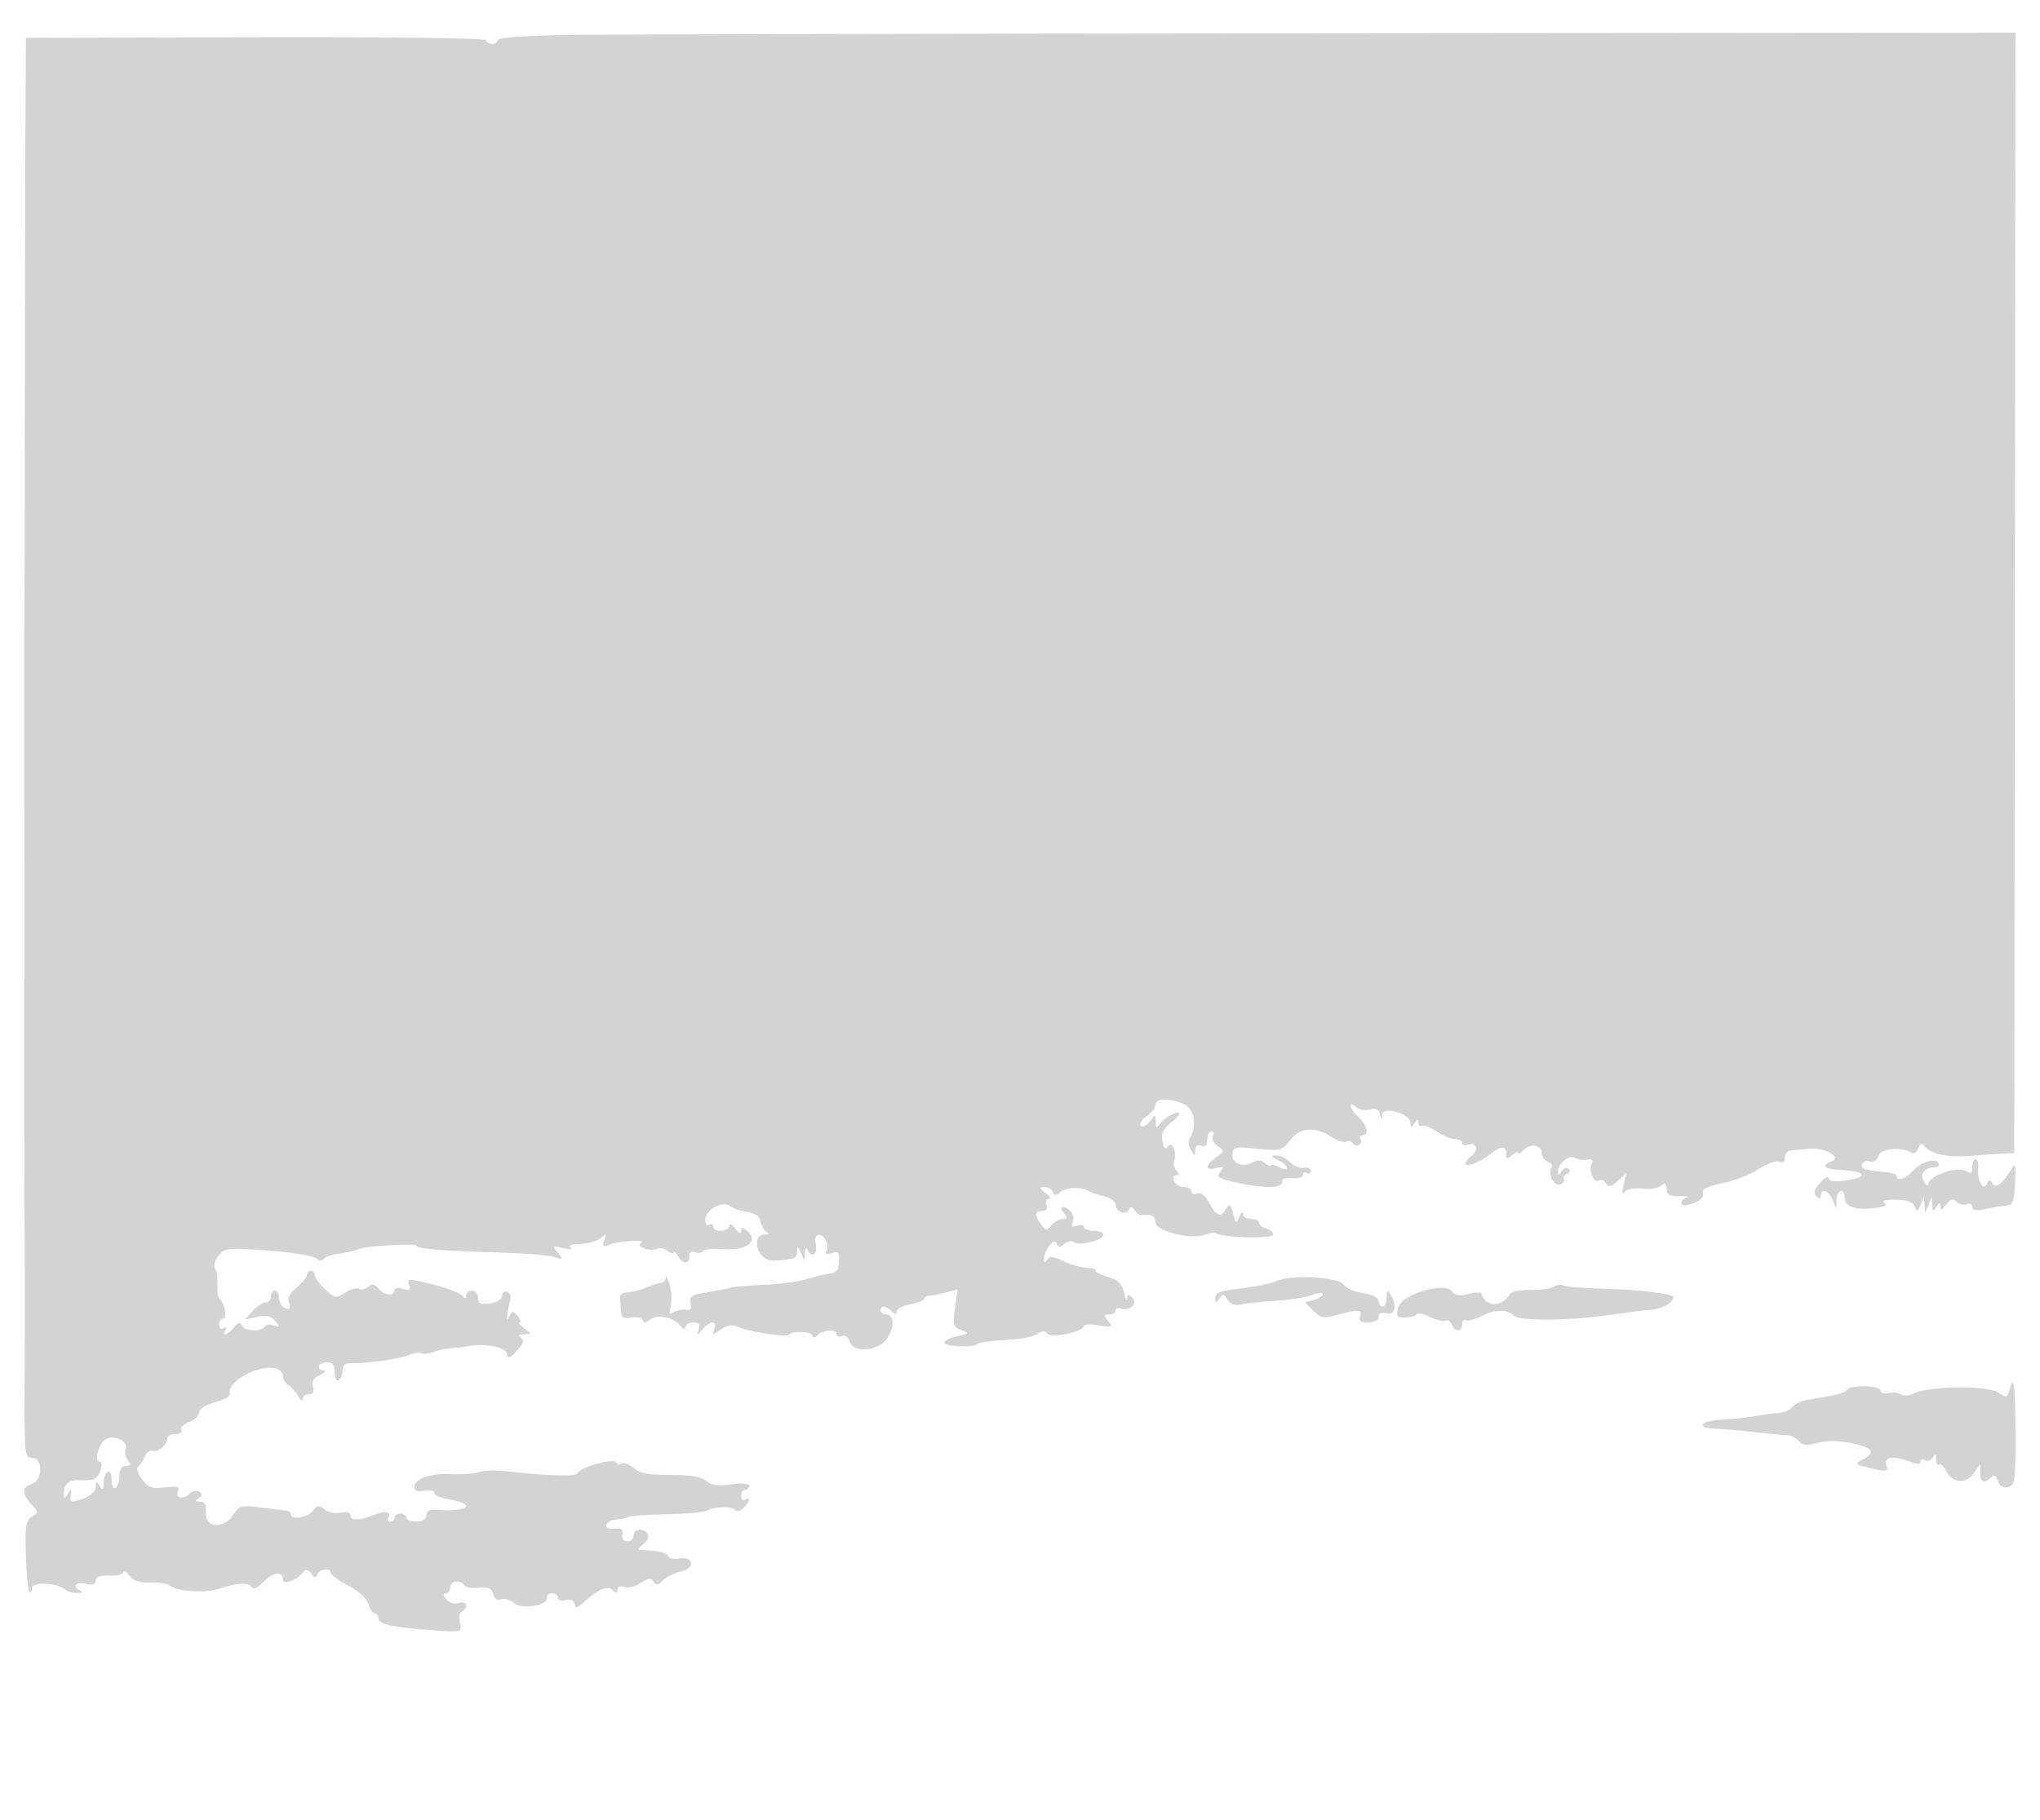 <svg xmlns="http://www.w3.org/2000/svg" width="512" height="457" viewBox="0 0 512 457" version="1.1">
	<path d="M 142.750 8.773 C 132.049 8.938, 125 9.434, 125 10.023 C 125 10.560, 124.325 11, 123.500 11 C 122.675 11, 122 10.594, 122 10.098 C 122 9.571, 98.016 9.259, 64.250 9.348 L 6.500 9.500 6.362 35.500 C 6.231 60.216, 5.999 289.292, 6.101 293.500 C 6.195 297.343, 6.241 332.639, 6.174 349.250 C 6.110 365.203, 6.200 366, 8.053 366 C 10.856 366, 10.810 371.608, 8 372.500 C 5.494 373.295, 5.454 375.037, 7.883 377.644 C 9.675 379.568, 9.680 379.718, 7.996 380.771 C 6.488 381.712, 6.265 383.150, 6.493 390.485 C 6.641 395.220, 7.040 399.373, 7.381 399.714 C 7.721 400.055, 8 399.612, 8 398.730 C 8 397.007, 14.466 397.314, 16.450 399.130 C 16.972 399.609, 18.322 399.964, 19.450 399.921 C 20.577 399.878, 20.938 399.615, 20.250 399.338 C 17.938 398.405, 18.974 396.955, 21.500 397.589 C 23.271 398.034, 24 397.810, 24 396.822 C 24 395.873, 25.118 395.465, 27.500 395.544 C 29.425 395.608, 31 395.201, 31 394.639 C 31 394.077, 31.623 394.469, 32.384 395.510 C 33.361 396.847, 34.904 397.370, 37.634 397.291 C 39.760 397.229, 41.950 397.546, 42.500 397.994 C 44.401 399.544, 51.352 400.039, 54.879 398.875 C 59.516 397.345, 62.334 397.203, 63.205 398.457 C 63.635 399.077, 64.724 398.600, 65.994 397.237 C 68.384 394.672, 71 394.291, 71 396.508 C 71 398.111, 74.565 396.747, 76.250 394.500 C 76.722 393.871, 77.399 394.057, 78.076 395 C 78.886 396.129, 79.278 396.191, 79.659 395.250 C 80.229 393.847, 83 393.524, 83 394.861 C 83 395.335, 85.001 396.784, 87.447 398.081 C 90.118 399.498, 92.122 401.350, 92.466 402.720 C 92.781 403.974, 93.480 405, 94.019 405 C 94.559 405, 95 405.643, 95 406.428 C 95 407.880, 99.337 408.705, 110.738 409.422 C 115.748 409.738, 115.951 409.654, 115.407 407.485 C 115.094 406.238, 115.324 404.918, 115.919 404.550 C 117.724 403.434, 117.127 401.825, 115.141 402.455 C 114.068 402.796, 112.748 402.402, 112.019 401.523 C 111.154 400.481, 111.109 400, 111.878 400 C 112.495 400, 113 399.325, 113 398.500 C 113 396.832, 115.542 396.450, 116.485 397.975 C 116.816 398.512, 118.474 398.789, 120.168 398.592 C 122.551 398.315, 123.363 398.672, 123.756 400.173 C 124.078 401.407, 124.814 401.902, 125.776 401.532 C 126.608 401.213, 128.012 401.604, 128.895 402.402 C 130.777 404.102, 137.661 403.084, 137.250 401.166 C 137.113 400.525, 137.675 400, 138.500 400 C 139.325 400, 140 400.502, 140 401.117 C 140 401.731, 140.876 402.004, 141.947 401.724 C 143.156 401.408, 144.009 401.767, 144.197 402.672 C 144.441 403.848, 144.899 403.756, 146.563 402.200 C 150.029 398.959, 152.540 397.940, 153.847 399.247 C 154.718 400.118, 155 400.080, 155 399.093 C 155 398.292, 155.636 398.030, 156.641 398.416 C 157.543 398.762, 159.400 398.313, 160.767 397.417 C 162.722 396.136, 163.419 396.059, 164.035 397.057 C 164.648 398.049, 165.162 397.981, 166.399 396.744 C 167.268 395.875, 169.308 394.872, 170.933 394.515 C 174.605 393.708, 174.082 390.560, 170.394 391.265 C 169.115 391.509, 167.910 391.231, 167.715 390.646 C 167.520 390.061, 166.042 389.487, 164.430 389.372 C 162.819 389.257, 161.076 389.126, 160.559 389.081 C 160.041 389.037, 160.447 388.393, 161.462 387.652 C 162.476 386.910, 162.985 385.785, 162.594 385.152 C 161.565 383.487, 159 383.736, 159 385.500 C 159 386.325, 158.305 387, 157.456 387 C 156.541 387, 156.032 386.288, 156.206 385.250 C 156.425 383.946, 155.906 383.564, 154.166 383.753 C 152.661 383.916, 151.981 383.561, 152.253 382.753 C 152.485 382.064, 153.536 381.483, 154.589 381.463 C 155.641 381.442, 156.952 381.181, 157.501 380.882 C 158.051 380.584, 162.492 380.256, 167.371 380.154 C 172.251 380.052, 176.751 379.646, 177.371 379.252 C 179.051 378.188, 183.944 378.101, 184.577 379.124 C 184.880 379.614, 185.774 379.369, 186.564 378.579 C 188.207 376.936, 188.492 375.578, 187 376.500 C 186.450 376.840, 186 376.416, 186 375.559 C 186 374.702, 186.450 374, 187 374 C 187.550 374, 188 373.559, 188 373.019 C 188 372.431, 186.189 372.286, 183.482 372.658 C 180.180 373.110, 178.497 372.870, 177.232 371.766 C 176.020 370.708, 173.324 370.264, 168.253 370.285 C 162.715 370.309, 160.549 369.902, 159.066 368.560 C 157.999 367.594, 156.679 367.081, 156.132 367.418 C 155.585 367.756, 154.880 367.615, 154.564 367.104 C 153.866 365.974, 145 368.535, 145 369.867 C 145 370.691, 137.259 370.529, 128.814 369.529 C 125.137 369.093, 121.312 369.094, 120.314 369.531 C 119.316 369.968, 116.180 370.213, 113.345 370.077 C 107.890 369.813, 104 371.195, 104 373.397 C 104 374.272, 104.850 374.560, 106.500 374.245 C 107.875 373.982, 109 374.230, 109 374.796 C 109 375.361, 110.800 376.128, 113 376.500 C 120.043 377.690, 117.110 379.676, 109.250 379.039 C 107.794 378.921, 107 379.411, 107 380.428 C 107 381.438, 106.106 382, 104.500 382 C 103.125 382, 102 381.550, 102 381 C 102 380.450, 101.325 380, 100.500 380 C 99.675 380, 99 380.450, 99 381 C 99 381.550, 98.523 382, 97.941 382 C 97.359 382, 97.141 381.581, 97.457 381.069 C 98.390 379.559, 96.688 379.158, 94 380.254 C 90.340 381.746, 88 381.831, 88 380.472 C 88 379.736, 87.037 379.461, 85.494 379.756 C 84.116 380.020, 82.267 379.637, 81.386 378.905 C 80.034 377.783, 79.588 377.843, 78.532 379.288 C 77.263 381.022, 73 381.699, 73 380.167 C 73 379.708, 72.438 379.292, 71.750 379.242 C 71.063 379.192, 68.185 378.835, 65.356 378.448 C 60.572 377.796, 60.095 377.926, 58.534 380.308 C 56.121 383.990, 51.419 383.576, 51.688 379.704 C 51.823 377.764, 51.400 376.996, 50.188 376.985 C 48.860 376.973, 48.789 376.786, 49.857 376.110 C 50.880 375.461, 50.920 375.069, 50.020 374.512 C 49.363 374.106, 48.325 374.275, 47.713 374.887 C 46.064 376.536, 43.966 376.253, 44.649 374.474 C 45.128 373.223, 44.535 373.031, 41.367 373.412 C 38.092 373.806, 37.212 373.487, 35.620 371.328 C 34.534 369.855, 34.142 368.509, 34.693 368.139 C 35.217 367.788, 35.951 366.675, 36.323 365.667 C 36.696 364.659, 37.559 364.020, 38.242 364.247 C 39.634 364.711, 42 362.712, 42 361.071 C 42 360.482, 42.927 360, 44.059 360 C 45.191 360, 45.839 359.549, 45.499 358.998 C 45.158 358.447, 46.032 357.558, 47.440 357.023 C 48.848 356.488, 50 355.381, 50 354.563 C 50 353.670, 51.630 352.638, 54.084 351.977 C 56.766 351.255, 57.995 350.428, 57.664 349.567 C 57.388 348.847, 58.435 347.315, 59.992 346.164 C 64.610 342.750, 71 342.398, 71 345.557 C 71 346.296, 71.602 347.260, 72.339 347.700 C 73.075 348.140, 74.186 349.400, 74.808 350.500 C 75.430 351.600, 75.953 351.938, 75.970 351.250 C 75.986 350.563, 76.705 350, 77.567 350 C 78.634 350, 78.948 349.412, 78.551 348.160 C 78.146 346.884, 78.662 345.985, 80.233 345.228 C 81.480 344.627, 81.938 344.105, 81.250 344.068 C 79.152 343.954, 79.861 342, 82 342 C 83.479 342, 84 342.667, 84 344.559 C 84 346.010, 84.433 346.851, 85 346.500 C 85.550 346.160, 86 345.027, 86 343.981 C 86 342.545, 86.673 342.110, 88.750 342.200 C 92.263 342.352, 101.044 341.013, 103 340.027 C 103.825 339.611, 105.077 339.477, 105.783 339.729 C 106.489 339.982, 107.839 339.847, 108.783 339.428 C 109.727 339.010, 111.850 338.566, 113.500 338.441 C 115.150 338.316, 116.950 338.113, 117.500 337.989 C 121.248 337.143, 126.882 338.149, 127.184 339.718 C 127.471 341.206, 127.817 341.113, 129.759 339.028 C 131.442 337.221, 131.690 336.421, 130.751 335.825 C 129.888 335.277, 130.120 335.016, 131.500 334.984 C 133.473 334.937, 133.474 334.917, 131.559 333.468 C 130.491 332.661, 129.984 332, 130.431 332 C 130.879 332, 130.648 331.281, 129.920 330.403 C 128.716 328.953, 128.520 328.975, 127.783 330.653 C 126.958 332.533, 127.184 329.429, 128.113 326.125 C 128.326 325.369, 127.938 324.544, 127.250 324.292 C 126.563 324.040, 126 324.495, 126 325.303 C 126 326.172, 124.773 326.953, 123 327.213 C 120.601 327.565, 120 327.288, 120 325.827 C 120 324.822, 119.325 324, 118.500 324 C 117.675 324, 116.993 324.563, 116.985 325.250 C 116.975 326.062, 116.712 326.135, 116.235 325.458 C 115.525 324.451, 110.398 322.697, 104.777 321.537 C 102.553 321.078, 102.168 321.274, 102.678 322.603 C 103.176 323.901, 102.867 324.093, 101.151 323.548 C 99.867 323.140, 99 323.295, 99 323.933 C 99 325.512, 96.433 325.227, 94.990 323.488 C 94.057 322.364, 93.395 322.257, 92.411 323.074 C 91.683 323.678, 90.631 323.890, 90.072 323.545 C 89.513 323.199, 87.965 323.632, 86.631 324.506 C 84.345 326.004, 84.057 325.957, 81.603 323.683 C 80.171 322.356, 79 320.760, 79 320.135 C 79 319.511, 78.550 319, 78 319 C 77.450 319, 77 319.498, 77 320.106 C 77 320.714, 75.859 322.110, 74.465 323.207 C 72.724 324.575, 72.118 325.795, 72.530 327.094 C 72.984 328.524, 72.748 328.840, 71.565 328.387 C 70.704 328.056, 70 326.934, 70 325.893 C 70 324.852, 69.550 324, 69 324 C 68.450 324, 68 324.675, 68 325.500 C 68 326.325, 67.395 327, 66.655 327 C 65.915 327, 64.453 327.956, 63.405 329.125 L 61.500 331.250 64.591 330.580 C 66.891 330.082, 68.042 330.354, 69.091 331.643 C 70.335 333.172, 70.299 333.299, 68.782 332.731 C 67.837 332.377, 66.798 332.518, 66.473 333.044 C 65.613 334.435, 61.256 334.216, 60.646 332.750 C 60.267 331.840, 59.738 331.977, 58.703 333.250 C 57.122 335.194, 55.474 335.660, 56.595 333.845 C 57.038 333.130, 56.870 332.962, 56.155 333.405 C 55.470 333.827, 55 333.483, 55 332.559 C 55 331.702, 55.480 331, 56.067 331 C 57.166 331, 56.339 326.945, 55.047 326 C 54.672 325.725, 54.447 324.150, 54.548 322.500 C 54.650 320.850, 54.374 319.042, 53.937 318.482 C 53.499 317.923, 53.897 316.495, 54.820 315.309 C 56.431 313.242, 56.944 313.186, 67.253 313.956 C 73.167 314.398, 78.636 315.283, 79.406 315.922 C 80.199 316.580, 80.956 316.678, 81.153 316.146 C 81.344 315.631, 83.140 314.993, 85.145 314.729 C 87.149 314.464, 89.205 313.991, 89.713 313.678 C 91.010 312.876, 103.710 312.044, 104.383 312.717 C 105.222 313.556, 111.241 314.062, 124.500 314.408 C 131.100 314.581, 137.625 315.088, 139 315.534 C 141.334 316.293, 141.400 316.225, 140 314.508 C 138.591 312.780, 138.682 312.710, 141.500 313.365 C 143.179 313.754, 143.954 313.694, 143.261 313.228 C 142.478 312.702, 143.317 312.359, 145.540 312.296 C 147.475 312.241, 149.805 311.590, 150.717 310.848 C 152.168 309.668, 152.287 309.732, 151.676 311.361 C 151.116 312.852, 151.328 313.085, 152.739 312.532 C 155.230 311.555, 162.441 311.110, 160.961 312.024 C 160.109 312.550, 160.383 312.987, 161.859 313.455 C 163.027 313.826, 164.456 313.836, 165.035 313.478 C 165.614 313.121, 166.743 313.372, 167.544 314.036 C 168.345 314.701, 169.014 314.852, 169.030 314.372 C 169.047 313.893, 169.519 314.288, 170.080 315.250 C 171.356 317.441, 173 317.522, 173 315.393 C 173 314.391, 173.553 313.998, 174.468 314.349 C 175.275 314.659, 176.172 314.531, 176.459 314.066 C 176.747 313.600, 179.229 313.379, 181.975 313.575 C 187.568 313.974, 190.523 311.509, 187.479 308.983 C 186.301 308.005, 186 308.023, 186 309.069 C 186 309.868, 185.426 309.623, 184.532 308.441 C 183.705 307.348, 183.050 307.046, 183.032 307.750 C 182.993 309.260, 179 309.449, 179 307.941 C 179 307.359, 178.550 307.160, 178 307.500 C 177.450 307.840, 177 307.268, 177 306.228 C 177 303.732, 181.434 301.286, 183.241 302.785 C 183.961 303.382, 185.889 304.050, 187.525 304.269 C 189.473 304.530, 190.626 305.329, 190.866 306.584 C 191.067 307.638, 191.742 308.831, 192.366 309.235 C 193.086 309.701, 192.861 309.975, 191.750 309.985 C 190.651 309.994, 190 310.771, 190 312.071 C 190 314.715, 191.939 316.605, 194.500 316.457 C 199.306 316.180, 200.004 315.904, 200.070 314.250 C 200.130 312.754, 200.265 312.790, 201 314.500 L 201.859 316.500 202.009 314.500 C 202.091 313.399, 202.385 313.062, 202.662 313.750 C 203.583 316.032, 205.241 315.042, 204.755 312.500 C 204.451 310.908, 204.733 310, 205.532 310 C 207.039 310, 208.259 312.773, 207.378 314.197 C 206.991 314.824, 207.508 314.974, 208.726 314.587 C 210.383 314.061, 210.686 314.408, 210.601 316.730 C 210.528 318.728, 209.942 319.555, 208.500 319.698 C 207.400 319.807, 204.700 320.437, 202.500 321.099 C 200.300 321.761, 195.575 322.406, 192 322.534 C 188.425 322.662, 184.600 322.991, 183.500 323.265 C 182.400 323.540, 179.547 324.089, 177.160 324.485 C 173.507 325.092, 172.901 325.514, 173.330 327.152 C 173.699 328.565, 173.381 329.023, 172.169 328.824 C 171.251 328.673, 169.872 328.943, 169.104 329.424 C 168.004 330.113, 167.838 329.780, 168.322 327.853 C 168.660 326.508, 168.539 324.078, 168.054 322.454 C 167.569 320.829, 167.133 320.063, 167.086 320.750 C 167.039 321.438, 166.579 322, 166.065 322 C 165.551 322, 163.863 322.536, 162.315 323.191 C 160.767 323.846, 158.600 324.408, 157.500 324.441 C 156.400 324.473, 155.545 325.063, 155.600 325.750 C 155.655 326.438, 155.767 327.952, 155.850 329.117 C 155.969 330.802, 156.502 331.137, 158.465 330.762 C 159.821 330.503, 161.098 330.788, 161.302 331.395 C 161.566 332.177, 162.103 332.147, 163.139 331.292 C 164.906 329.835, 169.025 330.662, 170.750 332.819 C 171.509 333.768, 172 333.914, 172 333.191 C 172 332.536, 172.886 332, 173.969 332 C 175.386 332, 175.783 332.490, 175.387 333.750 C 174.863 335.417, 174.905 335.417, 176.279 333.750 C 178.123 331.512, 180.143 331.465, 179.293 333.680 C 178.695 335.237, 178.817 335.242, 180.948 333.749 C 182.415 332.721, 183.837 332.437, 184.874 332.963 C 187.403 334.246, 197.441 335.851, 198 335.061 C 198.770 333.974, 204 334.269, 204 335.400 C 204 335.956, 204.533 335.867, 205.200 335.200 C 206.637 333.763, 210 333.601, 210 334.969 C 210 335.501, 210.616 335.701, 211.369 335.412 C 212.160 335.108, 212.947 335.688, 213.234 336.787 C 213.916 339.396, 219.130 339.459, 221.887 336.891 C 224.349 334.597, 224.758 330, 222.500 330 C 221.675 330, 221 329.550, 221 329 C 221 327.644, 222.340 327.740, 223.800 329.200 C 224.681 330.081, 225 330.093, 225 329.245 C 225 328.610, 226.575 327.795, 228.500 327.434 C 230.425 327.073, 232 326.452, 232 326.055 C 232 325.658, 232.563 325.315, 233.250 325.292 C 233.938 325.270, 235.808 324.903, 237.406 324.478 L 240.312 323.705 239.670 328.390 C 239.090 332.620, 239.245 333.155, 241.264 333.903 C 243.357 334.677, 243.292 334.776, 240.250 335.445 C 238.463 335.837, 237 336.573, 237 337.079 C 237 338.074, 244.291 338.376, 245.246 337.421 C 245.564 337.102, 248.227 336.680, 251.163 336.482 C 257.404 336.061, 259.013 335.748, 260.862 334.594 C 261.671 334.089, 262.494 334.181, 262.890 334.822 C 263.654 336.058, 272 334.335, 272 332.941 C 272 332.493, 273.688 332.397, 275.750 332.729 C 279.163 333.278, 279.377 333.183, 278.128 331.666 C 276.946 330.232, 276.981 330, 278.378 330 C 279.270 330, 280 329.564, 280 329.031 C 280 328.499, 280.563 328.269, 281.250 328.521 C 283.427 329.319, 285.691 327.291, 284.242 325.842 C 283.253 324.853, 282.976 324.895, 282.882 326.050 C 282.817 326.848, 282.478 326.166, 282.128 324.536 C 281.646 322.286, 280.711 321.349, 278.246 320.642 C 276.461 320.130, 275 319.382, 275 318.980 C 275 318.579, 273.922 318.250, 272.604 318.250 C 271.286 318.250, 268.729 317.512, 266.922 316.611 C 264.328 315.317, 263.467 315.238, 262.833 316.236 C 262.225 317.193, 262.035 317.136, 262.047 316 C 262.072 313.707, 264.693 310.582, 265.236 312.197 C 265.584 313.232, 265.981 313.247, 267.161 312.274 C 267.979 311.599, 269.064 311.424, 269.574 311.885 C 270.721 312.922, 277 311.304, 277 309.971 C 277 309.437, 275.875 309, 274.500 309 C 273.125 309, 272 308.564, 272 308.031 C 272 307.499, 271.247 307.352, 270.326 307.705 C 269.096 308.177, 268.811 307.936, 269.248 306.795 C 269.576 305.942, 269.339 304.739, 268.722 304.122 C 267.043 302.443, 265.563 302.769, 267 304.500 C 268.012 305.720, 267.965 306, 266.745 306 C 265.920 306, 264.651 306.716, 263.925 307.590 C 262.725 309.036, 262.487 309.019, 261.303 307.399 C 259.568 305.027, 259.660 304, 261.607 304 C 262.625 304, 263.003 303.450, 262.638 302.500 C 262.322 301.675, 262.585 301, 263.223 301 C 263.860 301, 263.509 300.339, 262.441 299.532 C 260.768 298.267, 260.730 298.059, 262.167 298.032 C 263.083 298.014, 264.023 298.563, 264.254 299.250 C 264.587 300.240, 265.002 300.230, 266.246 299.204 C 267.760 297.954, 271.426 297.921, 273.500 299.137 C 274.050 299.460, 275.738 300.019, 277.250 300.381 C 278.762 300.742, 280 301.656, 280 302.412 C 280 304.203, 282.726 305.243, 283.359 303.694 C 283.722 302.806, 284.088 302.843, 284.786 303.835 C 285.302 304.570, 286.011 305.132, 286.362 305.085 C 288.947 304.739, 290 305.255, 290 306.867 C 290 309.114, 299.012 311.326, 302.603 309.961 C 303.808 309.503, 305.037 309.370, 305.333 309.666 C 306.330 310.664, 318.860 311.036, 319.447 310.085 C 319.767 309.568, 319.123 308.856, 318.015 308.505 C 316.907 308.153, 316 307.446, 316 306.933 C 316 306.420, 315.100 306, 314 306 C 312.900 306, 311.968 305.438, 311.930 304.750 C 311.891 304.063, 311.493 304.400, 311.044 305.500 C 310.302 307.320, 310.161 307.242, 309.475 304.624 C 308.850 302.244, 308.563 302.029, 307.810 303.374 C 306.476 305.758, 305.245 305.374, 303.518 302.034 C 302.518 300.100, 301.465 299.268, 300.492 299.641 C 299.671 299.956, 299 299.716, 299 299.107 C 299 298.498, 298.148 298, 297.107 298 C 296.066 298, 294.955 297.325, 294.638 296.500 C 294.322 295.675, 294.589 295, 295.231 295 C 296.095 295, 296.107 294.707, 295.278 293.878 C 294.661 293.261, 294.394 292.136, 294.685 291.378 C 295.498 289.259, 294.105 286.213, 293.080 287.870 C 292.507 288.798, 292.121 288.414, 291.767 286.560 C 291.395 284.617, 291.879 283.454, 293.633 282.074 C 294.935 281.050, 296 279.954, 296 279.637 C 296 278.632, 292.548 280.315, 291.282 281.938 C 290.206 283.318, 290.060 283.274, 290.032 281.559 C 290 279.638, 289.985 279.638, 288.582 281.557 C 287.802 282.624, 286.789 283.111, 286.332 282.639 C 285.874 282.167, 286.512 281.101, 287.750 280.269 C 288.988 279.437, 290 278.136, 290 277.378 C 290 275.656, 293.730 275.590, 297.261 277.250 C 299.865 278.474, 300.472 282.809, 298.488 286.019 C 298.160 286.550, 298.352 287.775, 298.915 288.742 C 299.869 290.379, 299.941 290.382, 299.970 288.781 C 299.989 287.670, 300.530 287.266, 301.500 287.638 C 302.541 288.038, 303 287.569, 303 286.107 C 303 284.948, 303.477 284, 304.059 284 C 304.641 284, 304.798 284.518, 304.406 285.152 C 304.015 285.785, 304.531 286.915, 305.554 287.663 C 307.346 288.974, 307.334 289.078, 305.206 290.568 C 302.353 292.566, 302.376 293.974, 305.250 293.233 C 307.160 292.741, 307.313 292.881, 306.267 294.159 C 305.213 295.446, 305.768 295.834, 310.093 296.832 C 316.843 298.390, 322.071 298.353, 321.750 296.750 C 321.588 295.941, 322.469 295.601, 324.250 295.788 C 325.762 295.946, 327 295.582, 327 294.979 C 327 294.376, 327.450 294.160, 328 294.500 C 328.550 294.840, 329 294.608, 329 293.986 C 329 293.363, 328.218 293.004, 327.261 293.188 C 326.305 293.372, 324.730 292.730, 323.761 291.761 C 322.793 290.793, 321.213 290.030, 320.250 290.068 C 318.857 290.122, 318.959 290.357, 320.750 291.220 C 321.988 291.817, 323 292.703, 323 293.188 C 323 293.673, 322.100 293.589, 321 293 C 319.900 292.411, 319 292.226, 319 292.587 C 319 292.949, 318.349 292.704, 317.552 292.043 C 316.584 291.239, 315.544 291.156, 314.410 291.790 C 311.884 293.204, 309.115 292.120, 309.291 289.786 C 309.431 287.925, 309.916 287.818, 315.563 288.396 C 321.466 289.001, 321.762 288.920, 323.915 286.110 C 326.381 282.893, 330.146 282.739, 334.623 285.673 C 335.882 286.497, 337.351 286.901, 337.887 286.570 C 338.423 286.239, 339.149 286.432, 339.500 287 C 339.851 287.568, 340.564 287.769, 341.085 287.447 C 341.606 287.125, 341.774 286.443, 341.457 285.931 C 341.141 285.419, 341.359 285, 341.941 285 C 343.679 285, 343.144 282.440, 341 280.500 C 338.728 278.444, 338.225 276.112, 340.452 277.960 C 341.251 278.623, 342.789 278.884, 343.871 278.541 C 345.256 278.102, 345.975 278.447, 346.303 279.708 C 346.696 281.223, 346.786 281.244, 346.884 279.844 C 347.044 277.564, 353.993 279.585, 354.015 281.918 C 354.029 283.304, 354.150 283.315, 355 282 C 355.704 280.910, 355.974 280.858, 355.985 281.809 C 355.993 282.529, 356.366 282.892, 356.812 282.616 C 357.259 282.340, 358.947 282.985, 360.562 284.050 C 362.178 285.115, 364.288 285.990, 365.250 285.993 C 366.212 285.997, 367 286.436, 367 286.969 C 367 287.501, 367.629 287.696, 368.399 287.400 C 370.429 286.622, 371.238 288.558, 369.489 290.009 C 365.425 293.382, 369.471 293.217, 373.885 289.830 C 376.828 287.572, 378 287.513, 378 289.622 C 378 290.951, 378.271 291.020, 379.500 290 C 380.325 289.315, 381 289.067, 381 289.449 C 381 289.831, 381.688 289.455, 382.529 288.614 C 384.267 286.875, 387 287.502, 387 289.638 C 387 290.422, 387.672 291.321, 388.494 291.636 C 389.316 291.952, 389.737 292.616, 389.430 293.114 C 388.428 294.735, 390.025 297.928, 391.545 297.344 C 392.339 297.040, 392.763 296.426, 392.488 295.981 C 392.213 295.535, 392.553 294.969, 393.244 294.722 C 393.935 294.476, 394.138 293.888, 393.696 293.416 C 393.253 292.944, 392.473 293.220, 391.961 294.029 C 391.263 295.132, 391.027 295.170, 391.015 294.179 C 390.992 292.124, 393.821 289.770, 395.242 290.661 C 395.934 291.095, 397.337 291.312, 398.359 291.144 C 399.498 290.956, 399.957 291.260, 399.545 291.928 C 398.586 293.479, 399.937 297.157, 401.184 296.386 C 401.756 296.033, 402.596 296.346, 403.051 297.082 C 403.713 298.154, 404.302 298.036, 406.014 296.487 L 408.150 294.554 407.494 297.527 C 407.087 299.371, 407.177 300.024, 407.730 299.247 C 408.260 298.503, 410.016 298.160, 412.061 298.402 C 413.952 298.626, 416.063 298.347, 416.750 297.782 C 417.994 296.760, 418.118 296.870, 418.396 299.250 C 418.483 299.992, 419.753 300.415, 421.521 300.290 C 423.160 300.174, 423.938 300.324, 423.250 300.623 C 421.625 301.330, 421.625 302.901, 423.250 302.563 C 426.220 301.944, 427.838 300.741, 427.363 299.503 C 427.003 298.566, 428.486 297.833, 432.376 297.026 C 435.413 296.395, 439.496 294.795, 441.448 293.471 C 443.400 292.146, 445.673 291.321, 446.499 291.638 C 447.450 292.003, 448 291.625, 448 290.607 C 448 289.723, 448.563 288.950, 449.250 288.888 C 449.938 288.827, 452.002 288.604, 453.838 288.393 C 457.805 287.938, 462.491 290.491, 459.673 291.572 C 456.851 292.655, 457.809 293.488, 462.160 293.739 C 468.706 294.115, 469 295.628, 462.684 296.437 C 460.313 296.740, 459 296.501, 459 295.766 C 459 295.137, 458.048 295.645, 456.883 296.895 C 455.325 298.568, 455.061 299.461, 455.883 300.283 C 456.706 301.106, 457 301.084, 457 300.200 C 457 298.163, 459.014 298.875, 459.969 301.250 L 460.873 303.500 460.937 301.250 C 461.013 298.544, 463 298.191, 463 300.883 C 463 303.040, 466.077 303.936, 470.999 303.213 C 473.166 302.895, 473.777 302.480, 472.889 301.931 C 472.092 301.439, 473.208 301.142, 475.726 301.177 C 478.586 301.216, 480.084 301.741, 480.545 302.867 C 481.128 304.290, 481.321 304.242, 482.037 302.500 L 482.859 300.500 483 302.500 L 483.141 304.500 484 302.500 L 484.859 300.500 484.945 302.500 C 485.016 304.164, 485.194 304.248, 486 303 C 486.818 301.735, 486.972 301.726, 486.985 302.941 C 486.996 303.969, 487.411 303.826, 488.433 302.441 C 489.531 300.954, 490.143 300.774, 491.055 301.672 C 491.709 302.316, 492.864 302.606, 493.622 302.315 C 494.380 302.024, 495 302.340, 495 303.018 C 495 303.888, 495.956 304.040, 498.250 303.537 C 500.037 303.145, 502.400 302.751, 503.500 302.662 C 505.204 302.524, 505.538 301.685, 505.754 297 C 505.968 292.362, 505.822 291.814, 504.819 293.500 C 502.612 297.210, 500.910 298.472, 500.030 297.049 C 499.401 296.031, 499.132 296.049, 498.697 297.137 C 497.862 299.225, 496.142 296.311, 496.466 293.359 C 496.608 292.061, 496.337 291, 495.862 291 C 495.388 291, 495 291.904, 495 293.008 C 495 294.665, 494.693 294.828, 493.250 293.941 C 491.180 292.668, 484.020 295.232, 483.970 297.263 C 483.953 297.944, 483.451 297.659, 482.853 296.631 C 481.711 294.666, 483.034 293.048, 485.809 293.015 C 486.529 293.007, 486.829 292.532, 486.475 291.959 C 485.625 290.583, 481.912 291.813, 479.883 294.143 C 478.236 296.034, 476 296.645, 476 295.204 C 476 294.767, 474.351 294.298, 472.336 294.162 C 470.321 294.026, 468.288 293.678, 467.820 293.389 C 466.489 292.566, 467.900 291.024, 469.442 291.616 C 470.238 291.922, 471.082 291.318, 471.441 290.184 C 472.044 288.286, 477.293 287.827, 479.909 289.444 C 480.394 289.743, 481.087 289.216, 481.449 288.272 C 481.833 287.271, 482.397 286.969, 482.804 287.548 C 484.283 289.657, 488.744 290.664, 494.500 290.189 C 497.800 289.917, 501.636 289.651, 503.024 289.597 L 505.548 289.500 505.690 148.845 L 505.833 8.190 333.166 8.345 C 238.200 8.430, 152.512 8.623, 142.750 8.773 M 320.500 321.562 C 318.850 322.250, 314.688 323.116, 311.250 323.486 C 306.337 324.015, 305.003 324.516, 305.015 325.830 C 305.029 327.277, 305.164 327.300, 306.034 326 C 306.908 324.692, 307.169 324.725, 308.071 326.256 C 308.750 327.407, 309.862 327.833, 311.303 327.491 C 312.511 327.205, 316.425 326.793, 320 326.575 C 323.575 326.357, 327.738 325.700, 329.250 325.114 C 330.762 324.529, 332 324.436, 332 324.908 C 332 325.380, 330.988 326.032, 329.750 326.355 L 327.500 326.944 329.613 329.057 C 331.486 330.930, 332.167 331.047, 335.613 330.090 C 340.849 328.637, 342.044 328.722, 341.362 330.500 C 340.941 331.597, 341.487 332, 343.393 332 C 344.967 332, 346 331.442, 346 330.594 C 346 329.680, 346.700 329.370, 348 329.710 C 350.215 330.289, 350.760 327.723, 349 325 C 348.216 323.787, 348.028 323.931, 348.015 325.750 C 348.007 326.988, 347.550 328, 347 328 C 346.450 328, 346 327.383, 346 326.628 C 346 325.803, 344.423 325.004, 342.047 324.624 C 339.873 324.276, 337.734 323.347, 337.293 322.558 C 336.198 320.603, 324.469 319.907, 320.500 321.562 M 389.960 323.025 C 389.166 323.516, 386.550 323.878, 384.147 323.830 C 381.744 323.781, 379.490 324.183, 379.139 324.721 C 376.838 328.249, 373.041 328.273, 371.766 324.768 C 371.620 324.365, 370.150 324.401, 368.500 324.847 C 366.303 325.441, 365.212 325.270, 364.423 324.206 C 362.568 321.703, 351.805 324.898, 350.918 328.214 C 350.330 330.412, 350.559 330.750, 352.638 330.750 C 353.957 330.750, 355.257 330.393, 355.527 329.956 C 355.797 329.519, 357.358 329.831, 358.996 330.648 C 360.634 331.465, 362.383 331.881, 362.882 331.573 C 363.382 331.264, 364.048 331.684, 364.364 332.506 C 365.119 334.474, 367 334.428, 367 332.441 C 367 331.584, 367.403 331.131, 367.896 331.436 C 368.389 331.740, 370.076 331.320, 371.646 330.501 C 375.117 328.690, 378.185 328.585, 379.821 330.221 C 381.303 331.703, 393.254 331.646, 404 330.106 C 408.125 329.515, 412.850 328.928, 414.500 328.802 C 417.137 328.600, 420 326.985, 420 325.699 C 420 324.802, 411.250 323.719, 402.416 323.524 C 397.419 323.413, 392.898 323.055, 392.368 322.727 C 391.838 322.400, 390.755 322.534, 389.960 323.025 M 504.281 349.033 C 503.787 350.921, 503.583 350.957, 501.419 349.539 C 498.751 347.791, 483.764 347.986, 480.349 349.813 C 479.273 350.389, 477.804 350.497, 477.085 350.053 C 476.367 349.609, 474.928 349.467, 473.889 349.739 C 472.850 350.011, 472 349.731, 472 349.117 C 472 347.795, 464.375 347.585, 463.571 348.885 C 463.065 349.704, 461.241 350.174, 453.575 351.459 C 451.966 351.729, 450.294 352.523, 449.860 353.225 C 449.426 353.926, 447.818 354.604, 446.286 354.730 C 444.753 354.857, 441.925 355.242, 440 355.584 C 438.075 355.927, 434.503 356.301, 432.063 356.415 C 426.904 356.655, 425.455 358.434, 430.251 358.639 C 432.038 358.715, 436.425 359.103, 440 359.500 C 443.575 359.897, 447.400 360.261, 448.500 360.309 C 449.600 360.357, 450.977 361.027, 451.559 361.797 C 452.377 362.879, 453.418 362.979, 456.117 362.233 C 458.437 361.593, 461.369 361.627, 464.824 362.335 C 470.171 363.430, 470.913 364.709, 467.266 366.545 C 465.404 367.482, 465.644 367.695, 469.605 368.614 C 473.659 369.554, 473.973 369.489, 473.443 367.819 C 472.776 365.719, 475.224 365.374, 479.435 366.975 C 481.164 367.632, 482 367.613, 482 366.916 C 482 366.347, 482.500 366.191, 483.112 366.569 C 483.723 366.947, 484.616 366.636, 485.096 365.878 C 485.770 364.814, 485.973 364.937, 485.985 366.417 C 485.993 367.471, 486.297 368.036, 486.661 367.673 C 487.024 367.309, 487.823 368.022, 488.436 369.256 C 489.981 372.367, 493.429 372.653, 495.403 369.834 L 497 367.555 497 369.777 C 497 372.205, 497.986 372.614, 499.701 370.899 C 500.502 370.098, 500.974 370.343, 501.435 371.797 C 501.867 373.155, 502.679 373.635, 503.975 373.296 C 505.726 372.838, 505.876 371.762, 505.838 359.899 C 505.798 347.459, 505.407 344.728, 504.281 349.033 M 25.897 361.865 C 24.342 363.744, 23.784 367, 25.017 367 C 26.198 367, 24.991 370.790, 23.645 371.306 C 23.008 371.550, 21.365 371.681, 19.994 371.596 C 17.340 371.432, 16.031 372.557, 16.031 375 C 16.031 376.333, 16.145 376.333, 17.057 375 C 17.938 373.712, 18.042 373.738, 17.792 375.184 C 17.427 377.290, 17.829 377.396, 21.250 376.095 C 22.812 375.501, 24.007 374.283, 24.015 373.275 C 24.028 371.763, 24.174 371.722, 25 373 C 25.788 374.219, 25.972 374.090, 25.985 372.309 C 25.993 371.104, 26.450 369.840, 27 369.500 C 27.569 369.148, 28 370.009, 28 371.500 C 28 372.991, 28.431 373.852, 29 373.500 C 29.550 373.160, 30 371.784, 30 370.441 C 30 368.856, 30.569 368, 31.622 368 C 32.885 368, 32.992 367.695, 32.105 366.627 C 31.478 365.871, 31.216 364.602, 31.521 363.805 C 32.437 361.420, 27.635 359.763, 25.897 361.865" stroke="none" fill="lightgray" fill-rule="evenodd"/>
</svg>